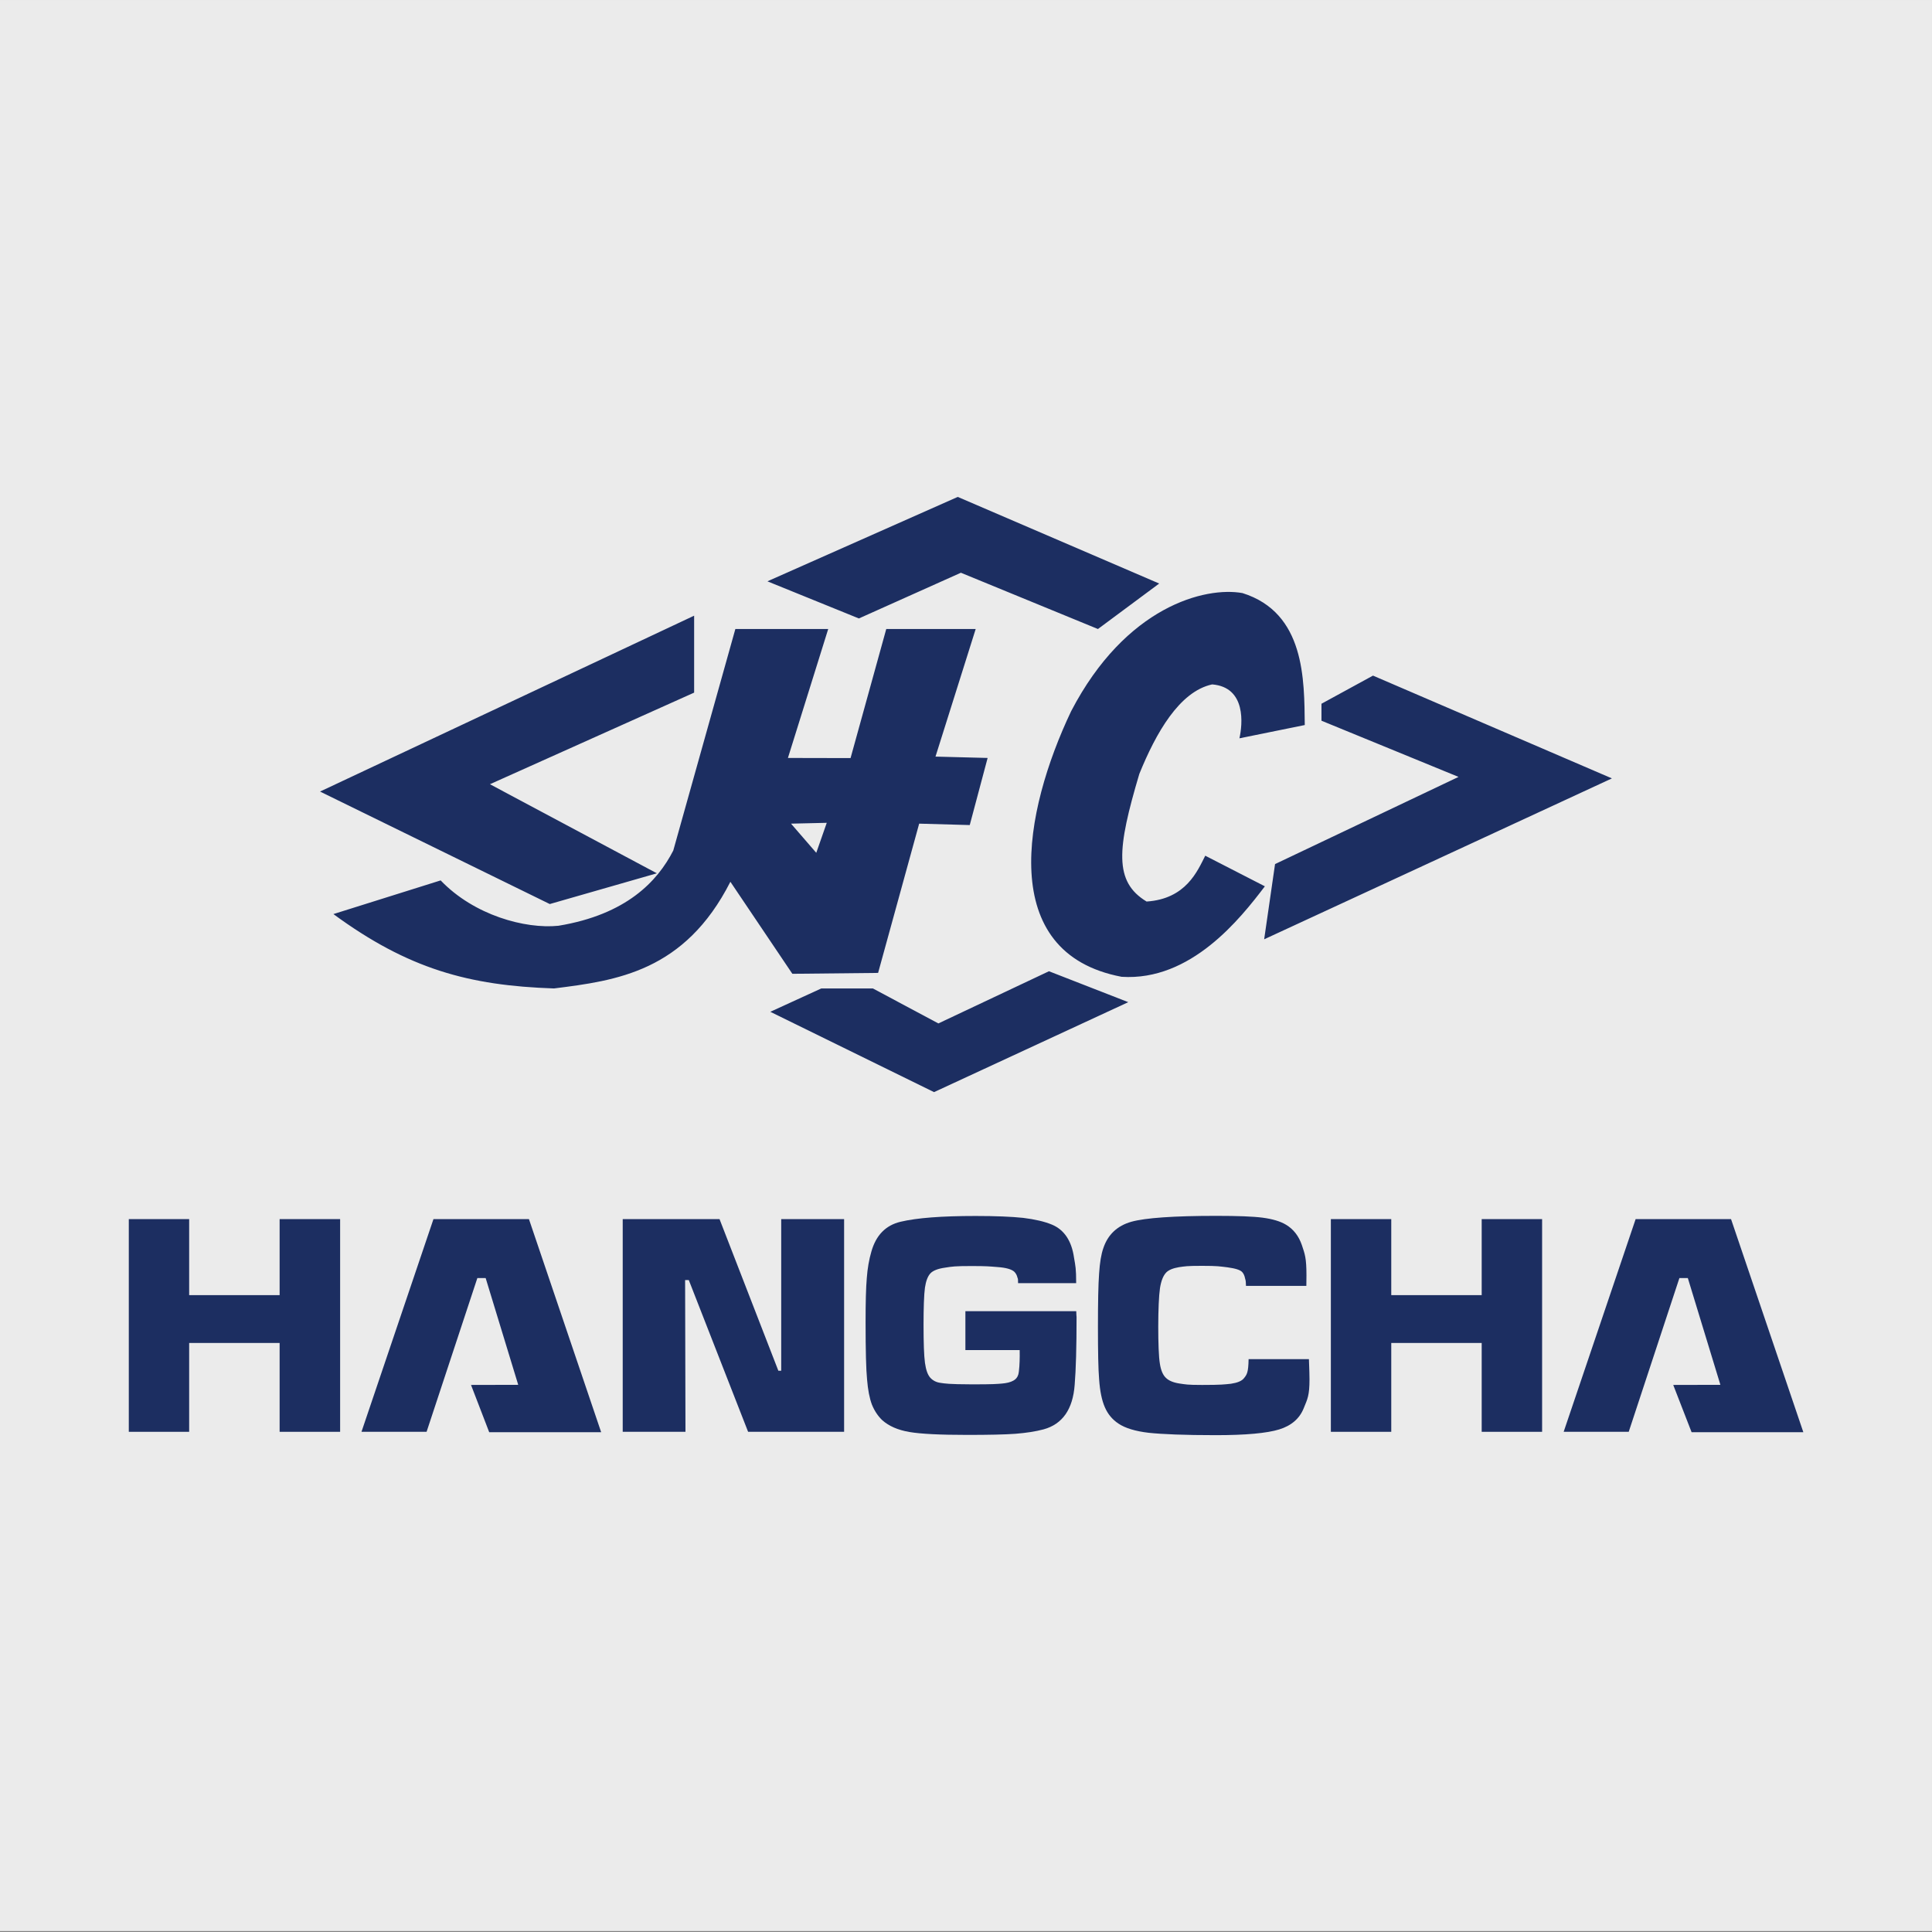 <?xml version="1.0" encoding="UTF-8" standalone="no"?>
<!DOCTYPE svg PUBLIC "-//W3C//DTD SVG 1.1//EN" "http://www.w3.org/Graphics/SVG/1.1/DTD/svg11.dtd">
<svg width="100%" height="100%" viewBox="0 0 1500 1500" version="1.1" xmlns="http://www.w3.org/2000/svg" xmlns:xlink="http://www.w3.org/1999/xlink" xml:space="preserve" xmlns:serif="http://www.serif.com/" style="fill-rule:evenodd;clip-rule:evenodd;stroke-linejoin:round;stroke-miterlimit:2;">
    <rect x="0" y="0" width="1500" height="1500" fill="#808080" stroke="none"/>
    <g transform="matrix(0.92,0,0,0.979,71.106,19.935)">
        <rect x="-77.289" y="-20.353" width="1630.43" height="1531.42" style="fill:rgb(235,235,235);"/>
    </g>
    <g transform="matrix(6.019,0,0,6.019,100,385.798)">
        <g transform="matrix(1,0,0,1,0,-44.723)">
            <path d="M85.42,86.869L90.03,86.763L88.677,90.632L85.42,86.869ZM82.72,55.458L106.928,44.723L132.913,55.897L125.011,61.764L107.332,54.505L94.174,60.401L82.384,55.616L82.72,55.458ZM163.372,93.963L146.452,101.788L147.856,92.085L171.523,80.84L153.844,73.591L153.844,71.403L160.489,67.774L191.308,81.032L163.372,93.963M128.923,109.897L103.87,121.5L82.749,111.139L89.328,108.126L95.978,108.126L104.429,112.64L118.693,105.908L128.923,109.897ZM54.303,97.24L24.669,82.73L72.923,60.044L72.923,69.969L46.583,81.784L68.116,93.275L54.303,97.24ZM151.69,74.15C151.619,68.333 151.75,59.674 143.655,57.129C138.861,56.267 128.606,58.812 121.551,72.369C115.416,85.285 111.878,103.555 128.064,106.625C137.005,107.202 143.367,99.132 146.543,94.953L138.853,91.004C137.845,92.985 136.37,96.58 131.286,96.917C127.048,94.357 127.47,90.122 130.348,80.455C132.472,75.222 135.507,69.819 139.743,68.909C144.185,69.269 143.655,74.111 143.261,75.863L151.69,74.15ZM78.24,61.764L90.217,61.764L85.021,78.396L93.1,78.413L97.705,61.764L109.241,61.764L104.057,78.221L110.781,78.396L108.475,87.052L101.951,86.869L96.653,106.123L85.593,106.238L77.599,94.367C71.706,105.955 62.907,107.12 54.847,108.126C43.856,107.761 36.04,105.612 26.391,98.534L40.226,94.19C44.538,98.694 51.132,100.478 55.419,100.042C64.168,98.598 68.197,94.318 70.232,90.338L78.24,61.764Z" style="fill:rgb(28,46,97);"/>
        </g>
        <g transform="matrix(1,0,0,1,0,92.251)">
            <path d="M155.055,0.907L162.846,0.907L162.846,10.713L174.511,10.713L174.511,0.907L182.304,0.907L182.304,28.343L174.511,28.343L174.511,16.883L162.846,16.883L162.846,28.343L155.055,28.343L155.055,0.907Z" style="fill:rgb(28,46,97);"/>
        </g>
        <g transform="matrix(1,0,0,1,0,92.247)">
            <path d="M107.913,12.787L122.211,12.787C122.216,13.231 122.253,13.484 122.253,13.529C122.253,17.412 122.172,20.334 122.009,22.286C121.778,25.435 120.44,27.359 118.005,28.029C116.956,28.312 115.734,28.492 114.376,28.601C113.018,28.702 110.941,28.746 108.164,28.746C104.641,28.746 102.133,28.62 100.679,28.369C99.198,28.115 98.048,27.61 97.195,26.854C96.633,26.319 96.185,25.646 95.857,24.843C95.544,24.015 95.337,22.926 95.229,21.588C95.103,20.342 95.039,17.865 95.039,14.192C95.039,11.681 95.083,9.803 95.194,8.524C95.285,7.258 95.487,6.127 95.781,5.117C96.377,2.998 97.624,1.709 99.553,1.251C101.652,0.751 104.863,0.507 109.231,0.507C111.831,0.507 113.876,0.593 115.367,0.751C116.879,0.938 118.111,1.219 119.092,1.628C120.652,2.286 121.618,3.71 121.926,5.891C122.11,6.97 122.202,7.273 122.202,9.173L114.709,9.173C114.704,8.379 114.674,8.682 114.618,8.418C114.549,8.133 114.42,7.908 114.236,7.714C113.891,7.384 113.164,7.172 112.038,7.093C110.998,7.012 110.7,6.965 108.692,6.965C106.531,6.965 106.228,7.026 105.292,7.172C104.372,7.3 103.737,7.549 103.399,7.911C103.057,8.278 102.823,8.904 102.697,9.742C102.571,10.611 102.515,12.459 102.515,14.519C102.515,16.843 102.571,18.513 102.697,19.447C102.823,20.361 103.057,21.022 103.399,21.386C103.737,21.749 104.188,21.975 104.722,22.037C105.267,22.118 105.752,22.214 108.66,22.224C111.523,22.234 112.013,22.172 112.624,22.123C113.235,22.071 113.726,21.955 114.093,21.749C114.391,21.588 114.618,21.354 114.733,20.972C114.857,20.583 114.921,19.346 114.921,18.558C114.921,18.447 114.921,18.195 114.916,17.806L107.913,17.806L107.913,12.787Z" style="fill:rgb(28,46,97);"/>
        </g>
        <g transform="matrix(1,0,0,1,0,92.251)">
            <path d="M63.711,0.907L76.199,0.907L83.788,20.468L84.155,20.468L84.155,0.907L92.269,0.907L92.269,28.343L79.885,28.343L72.234,8.769L71.759,8.769L71.805,28.343L63.711,28.343L63.711,0.907Z" style="fill:rgb(28,46,97);"/>
        </g>
        <g transform="matrix(1,0,0,1,0,92.251)">
            <path d="M0,0.907L7.786,0.907L7.786,10.713L19.455,10.713L19.455,0.907L27.259,0.907L27.259,28.343L19.455,28.343L19.455,16.883L7.786,16.883L7.786,28.343L0,28.343L0,0.907Z" style="fill:rgb(28,46,97);"/>
        </g>
        <g transform="matrix(1,0,0,1,0,92.301)">
            <path d="M30.015,28.292L38.412,28.292L44.961,8.459L46.031,8.459L50.232,22.233L44.143,22.247L46.489,28.343L60.93,28.343L51.614,0.855L39.299,0.855L30.015,28.292Z" style="fill:rgb(28,46,97);"/>
        </g>
        <g transform="matrix(1,0,0,1,0,92.301)">
            <path d="M185.085,28.292L193.477,28.292L200.014,8.459L201.1,8.459L205.302,22.233L199.218,22.247L201.586,28.343L216,28.343L206.674,0.855L194.369,0.855L185.085,28.292Z" style="fill:rgb(28,46,97);"/>
        </g>
        <g transform="matrix(1,0,0,1,0,92.265)">
            <path d="M144.444,18.958L152.225,18.958C152.28,20.291 152.299,21.153 152.299,21.552C152.299,23.674 152.038,24.097 151.553,25.29C151.018,26.628 149.949,27.542 148.396,28.02C146.812,28.51 144.08,28.762 140.223,28.762C136.178,28.762 133.28,28.641 131.543,28.454C129.838,28.254 128.534,27.857 127.662,27.273C126.879,26.754 126.292,26.061 125.908,25.174C125.516,24.29 125.267,23.087 125.161,21.528C125.055,20.291 125.011,18.039 125.011,14.781C125.011,11.605 125.055,9.314 125.161,7.909C125.252,6.492 125.43,5.421 125.708,4.632C126.292,2.897 127.49,1.754 129.318,1.234C131.119,0.734 134.776,0.473 140.283,0.473C143.045,0.473 145.045,0.549 146.267,0.71C147.524,0.877 148.534,1.175 149.256,1.609C150.239,2.195 150.912,3.073 151.316,4.245C151.696,5.391 151.907,5.872 151.907,8.146C151.907,8.259 151.907,8.727 151.893,9.506L144.107,9.506C144.08,8.592 144.035,8.809 143.978,8.496C143.919,8.188 143.794,7.921 143.626,7.734C143.38,7.446 142.742,7.254 141.724,7.113C140.719,6.995 140.475,6.921 138.435,6.921C136.387,6.921 136.269,6.985 135.468,7.091C134.694,7.224 134.145,7.446 133.822,7.774C133.433,8.178 133.164,8.843 133.014,9.794C132.871,10.748 132.79,12.662 132.79,14.752C132.79,16.826 132.851,18.679 132.999,19.534C133.125,20.372 133.386,21.003 133.78,21.37C134.145,21.73 134.724,21.976 135.522,22.099C136.316,22.21 136.466,22.284 138.462,22.284C140.95,22.284 141.34,22.215 142.172,22.129C142.986,22.006 143.565,21.779 143.843,21.417C144.227,20.946 144.415,20.675 144.444,18.958" style="fill:rgb(28,46,97);"/>
        </g>
    </g>
</svg>
